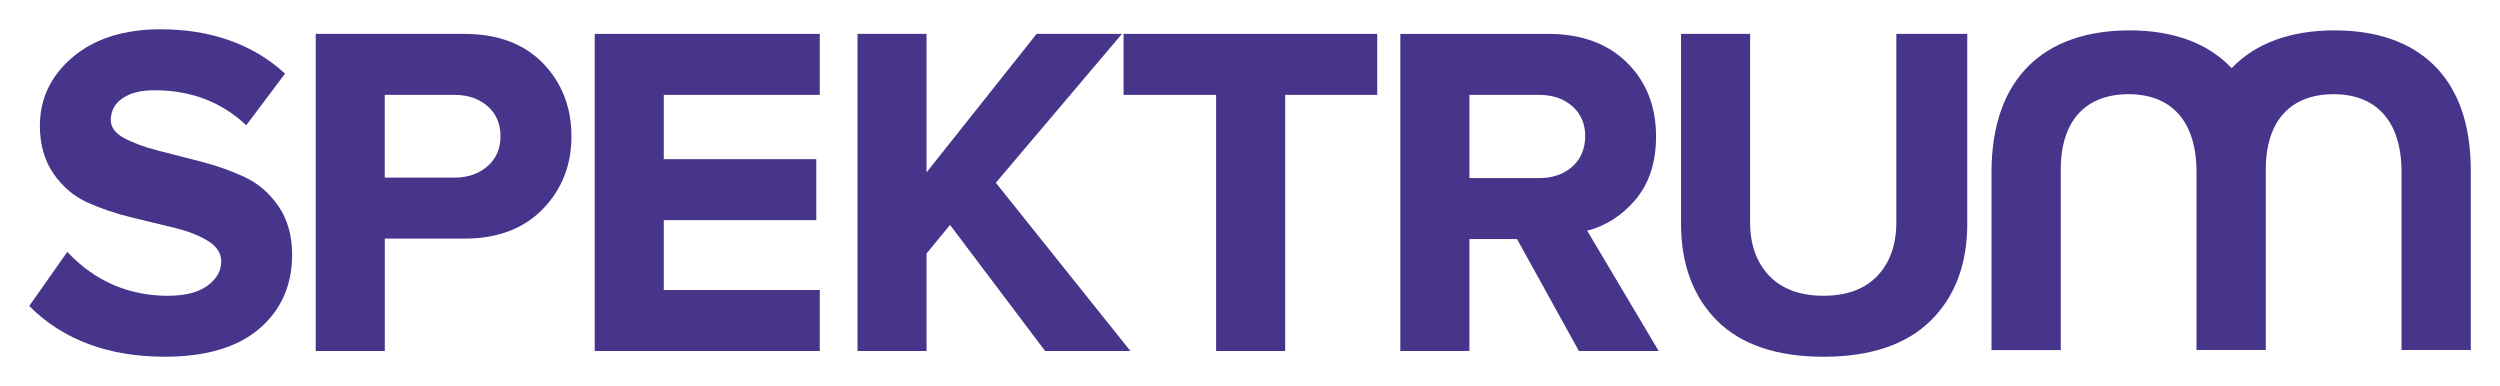 <?xml version="1.0" encoding="utf-8"?>
<!-- Generator: Adobe Illustrator 26.2.1, SVG Export Plug-In . SVG Version: 6.00 Build 0)  -->
<svg version="1.1" id="Layer_1" xmlns="http://www.w3.org/2000/svg" xmlns:xlink="http://www.w3.org/1999/xlink" x="0px" y="0px"
	 viewBox="0 0 841.89 130" style="enable-background:new 0 0 841.89 130;" xml:space="preserve">
<style type="text/css">
	.st0{fill:#46358B;}
</style>
<g id="uj">
	<path class="st0" d="M82.38,59.62c-4.51-2.1-9.49-3.86-14.78-5.22l-14.65-3.76c-4.42-1.14-8.2-2.55-11.22-4.19
		c-2.93-1.6-4.42-3.61-4.42-5.99c0-3.06,1.3-5.52,3.87-7.31c2.6-1.83,6.24-2.75,10.81-2.75h0.23c11.95,0,22.2,3.88,30.45,11.54
		l0.26,0.24l13.06-17.39l-0.22-0.2C85,14.82,70.95,9.86,54,9.86c-12.19,0-22.11,3.14-29.46,9.33c-7.37,6.21-11.11,13.99-11.11,23.14
		c0,6.33,1.55,11.77,4.6,16.17c3.05,4.39,6.9,7.66,11.44,9.7c4.51,2.03,9.51,3.72,14.86,5.02l14.72,3.58
		c4.4,1.07,8.13,2.55,11.1,4.4c2.89,1.81,4.36,4.11,4.36,6.84c0,3.16-1.55,5.9-4.61,8.15c-3.09,2.27-7.62,3.42-13.48,3.42
		c-13.11-0.05-24.37-4.93-33.49-14.5l-0.27-0.29l-12.66,18l-0.16,0.22l0.19,0.19c11.25,11.21,26.54,16.9,45.45,16.9
		c13.85,0,24.57-3.18,31.87-9.45c7.32-6.29,11.03-14.66,11.03-24.89c0-6.4-1.54-11.89-4.58-16.32
		C90.77,65.06,86.93,61.74,82.38,59.62z"/>
	<path class="st0" d="M156.38,11.41h-50.06V118.2h23.26V80.36h26.79c11.1,0,19.98-3.34,26.4-9.93c6.42-6.58,9.67-14.83,9.67-24.51
		c0-9.78-3.22-18.06-9.59-24.62C176.48,14.74,167.57,11.41,156.38,11.41z M129.57,31.95h23.53c4.46,0,8.19,1.28,11.09,3.8
		c2.89,2.52,4.36,5.94,4.36,10.17c0,4.13-1.47,7.51-4.36,10.05c-2.91,2.55-6.64,3.84-11.09,3.84h-23.53V31.95z"/>
	<polygon class="st0" points="200.27,118.2 276.06,118.2 276.06,97.66 223.53,97.66 223.53,74.14 274.89,74.14 274.89,53.6 
		223.53,53.6 223.53,31.95 276.06,31.95 276.06,11.41 200.27,11.41 	"/>
	<polygon class="st0" points="377.82,11.41 349.08,11.41 312.02,58.05 312.02,11.41 288.77,11.41 288.77,118.2 312.02,118.2 
		312.02,85.36 319.93,75.74 351.85,118.07 351.95,118.2 380.67,118.2 335.35,61.55 	"/>
	<polygon class="st0" points="378.37,31.95 409.53,31.95 409.53,118.2 432.79,118.2 432.79,31.95 463.79,31.95 463.79,11.41 
		378.37,11.41 	"/>
	<path class="st0" d="M550.7,67.31c4.64-5.45,6.99-12.65,6.99-21.38c0-10.09-3.3-18.46-9.81-24.86c-6.51-6.41-15.37-9.65-26.33-9.65
		h-49.98V118.2h23.26V80.51h16.04l20.74,37.52l0.09,0.17h26.87l-24.08-40.52C540.72,76.12,546.17,72.63,550.7,67.31z M533.82,45.77
		c0,4.34-1.47,7.82-4.36,10.36c-2.91,2.55-6.64,3.84-11.09,3.84h-23.53V31.95h23.53c4.46,0,8.19,1.28,11.09,3.8
		C532.35,38.27,533.82,41.64,533.82,45.77z"/>
	<path class="st0" d="M638.6,11.41v63.45c0,7.51-2.14,13.57-6.37,18.03c-4.22,4.45-10.34,6.71-18.17,6.71
		c-7.84,0-13.97-2.26-18.25-6.71c-4.28-4.46-6.45-10.52-6.45-18.03V11.41h-23.26v63.96c0,13.6,4.09,24.58,12.14,32.63
		c8.06,8.05,20.12,12.14,35.86,12.14c15.73,0,27.86-4.08,36.05-12.14c8.19-8.05,12.34-19.03,12.34-32.63V11.41H638.6z"/>
	<path class="st0" d="M786.18,10.23c-14.7,0-26.58,4.24-34.66,12.72c-7.93-8.43-19.66-12.72-34.39-12.72
		c-28.46,0-46.48,15.75-46.48,47.84v59.81h23.32V57.16c0-16.81,8.63-25.44,22.86-25.44c14.23,0,22.86,8.93,22.86,26.19v59.96h0.01
		H763h0.01V57.16c0-16.81,8.63-25.44,22.86-25.44c14.23,0,22.86,8.93,22.86,26.19v59.96h23.32V57.31
		C832.06,26.13,814.64,10.23,786.18,10.23"/>
</g>
</svg>
